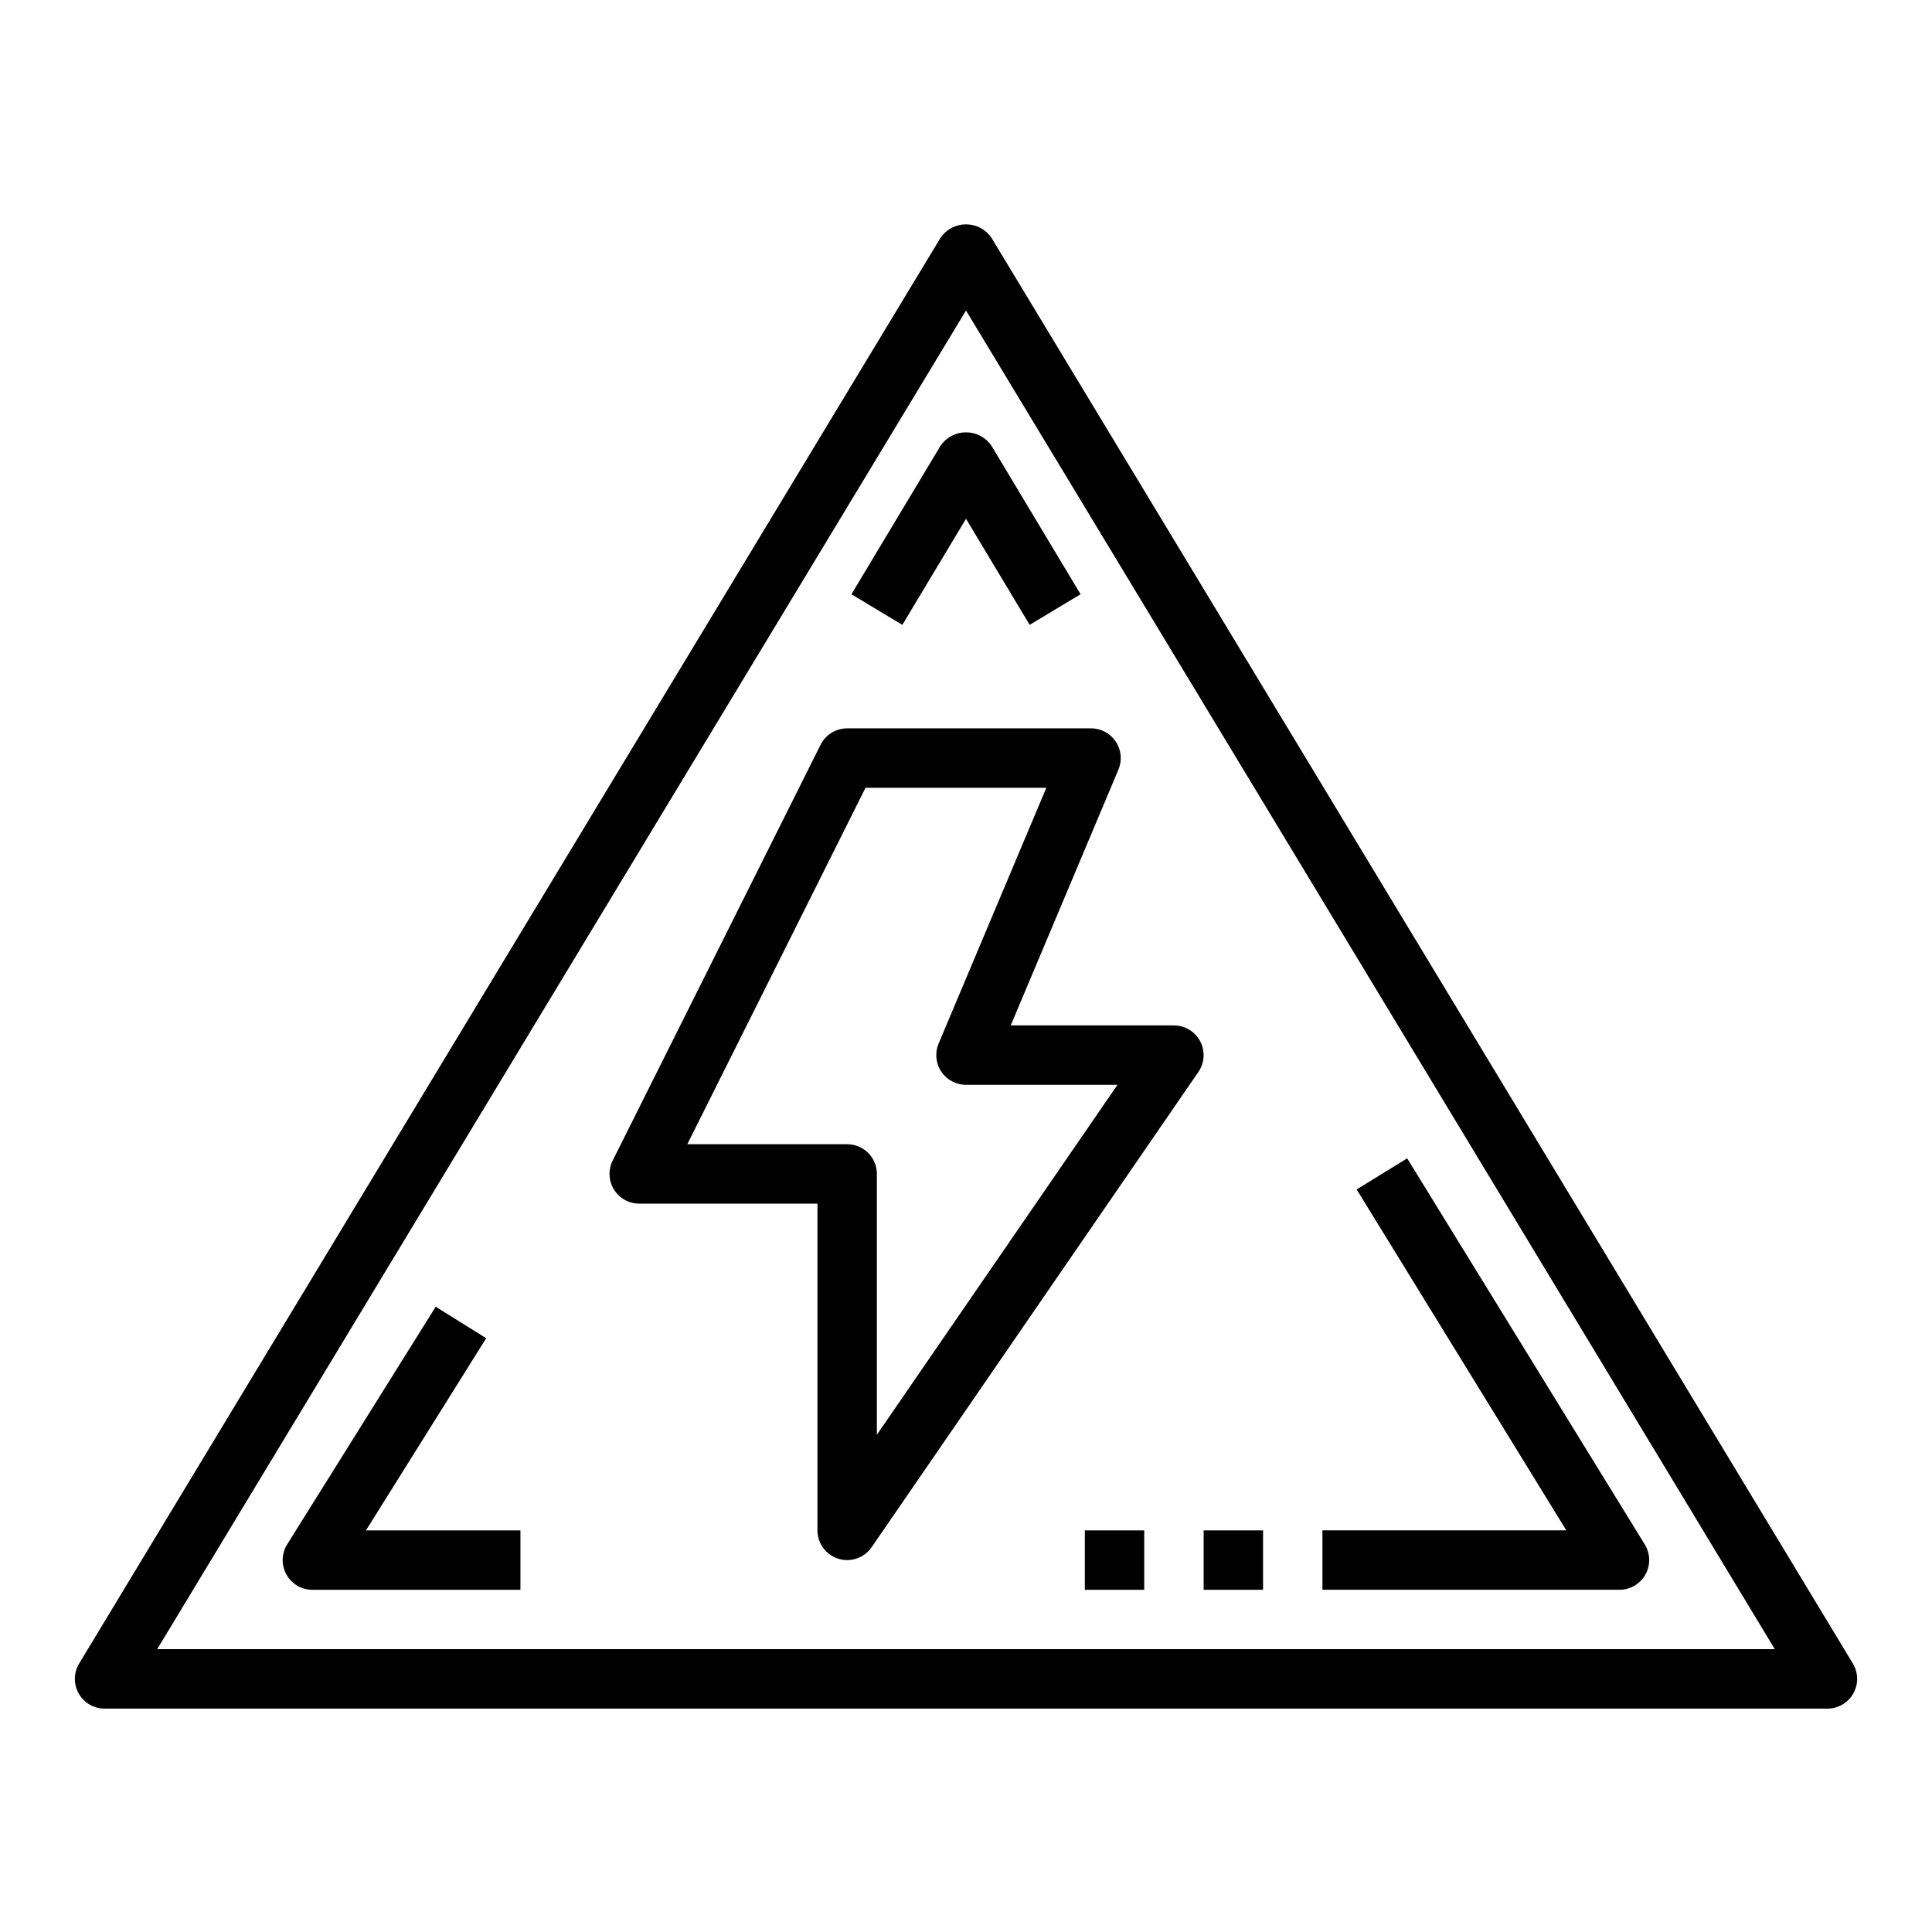<?xml version="1.0" encoding="UTF-8"?>
<!-- Uploaded to: ICON Repo, www.svgrepo.com, Generator: ICON Repo Mixer Tools -->
<svg fill="#000000" width="800px" height="800px" version="1.1" viewBox="144 144 512 512" xmlns="http://www.w3.org/2000/svg">
 <g>
  <path d="m455.1 415.74h-43.246l28.543-67.793c1.023-2.43 0.762-5.215-0.699-7.41-1.461-2.199-3.922-3.519-6.559-3.516h-64.629c-2.984-0.004-5.715 1.684-7.047 4.352l-55.105 110.21c-1.219 2.441-1.086 5.34 0.348 7.66 1.438 2.32 3.969 3.734 6.699 3.734h47.23v86.59c0.004 3.449 2.25 6.492 5.539 7.516 3.293 1.02 6.867-0.219 8.82-3.059l86.594-125.95c1.652-2.41 1.836-5.535 0.477-8.121-1.359-2.586-4.043-4.207-6.965-4.207zm-78.719 108.48v-69.117c0-2.086-0.828-4.09-2.305-5.566-1.477-1.477-3.481-2.305-5.566-2.305h-42.367l47.23-94.465h47.918l-28.551 67.793c-1.023 2.434-0.762 5.215 0.695 7.41 1.461 2.199 3.922 3.519 6.562 3.519h40.148z"/>
  <path d="m171.71 596.8h456.58c2.84 0 5.457-1.531 6.856-4.004 1.395-2.477 1.348-5.508-0.117-7.941l-228.29-377.86c-1.527-2.219-4.047-3.543-6.738-3.543-2.695 0-5.215 1.324-6.738 3.543l-228.29 377.86c-1.469 2.434-1.516 5.465-0.117 7.941 1.395 2.473 4.016 4.004 6.856 4.004zm228.29-370.51 214.34 354.76h-428.68z"/>
  <path d="m272.85 498.64-13.383-8.344-39.359 62.977v-0.004c-1.52 2.434-1.594 5.5-0.199 8.004 1.395 2.504 4.039 4.055 6.906 4.043h55.105v-15.746h-40.934z"/>
  <path d="m579.89 553.31-62.977-102.34-13.383 8.25 55.562 90.34h-64.633v15.742l78.723 0.004c2.852 0 5.481-1.543 6.871-4.031 1.395-2.492 1.328-5.539-0.164-7.969z"/>
  <path d="m400 281.48 16.871 28.109 13.492-8.109-23.617-39.359v0.004c-1.527-2.227-4.051-3.555-6.746-3.555-2.699 0-5.223 1.328-6.746 3.555l-23.617 39.359 13.492 8.109z"/>
  <path d="m462.98 549.57h15.742v15.742h-15.742z"/>
  <path d="m431.49 549.57h15.742v15.742h-15.742z"/>
 </g>
</svg>